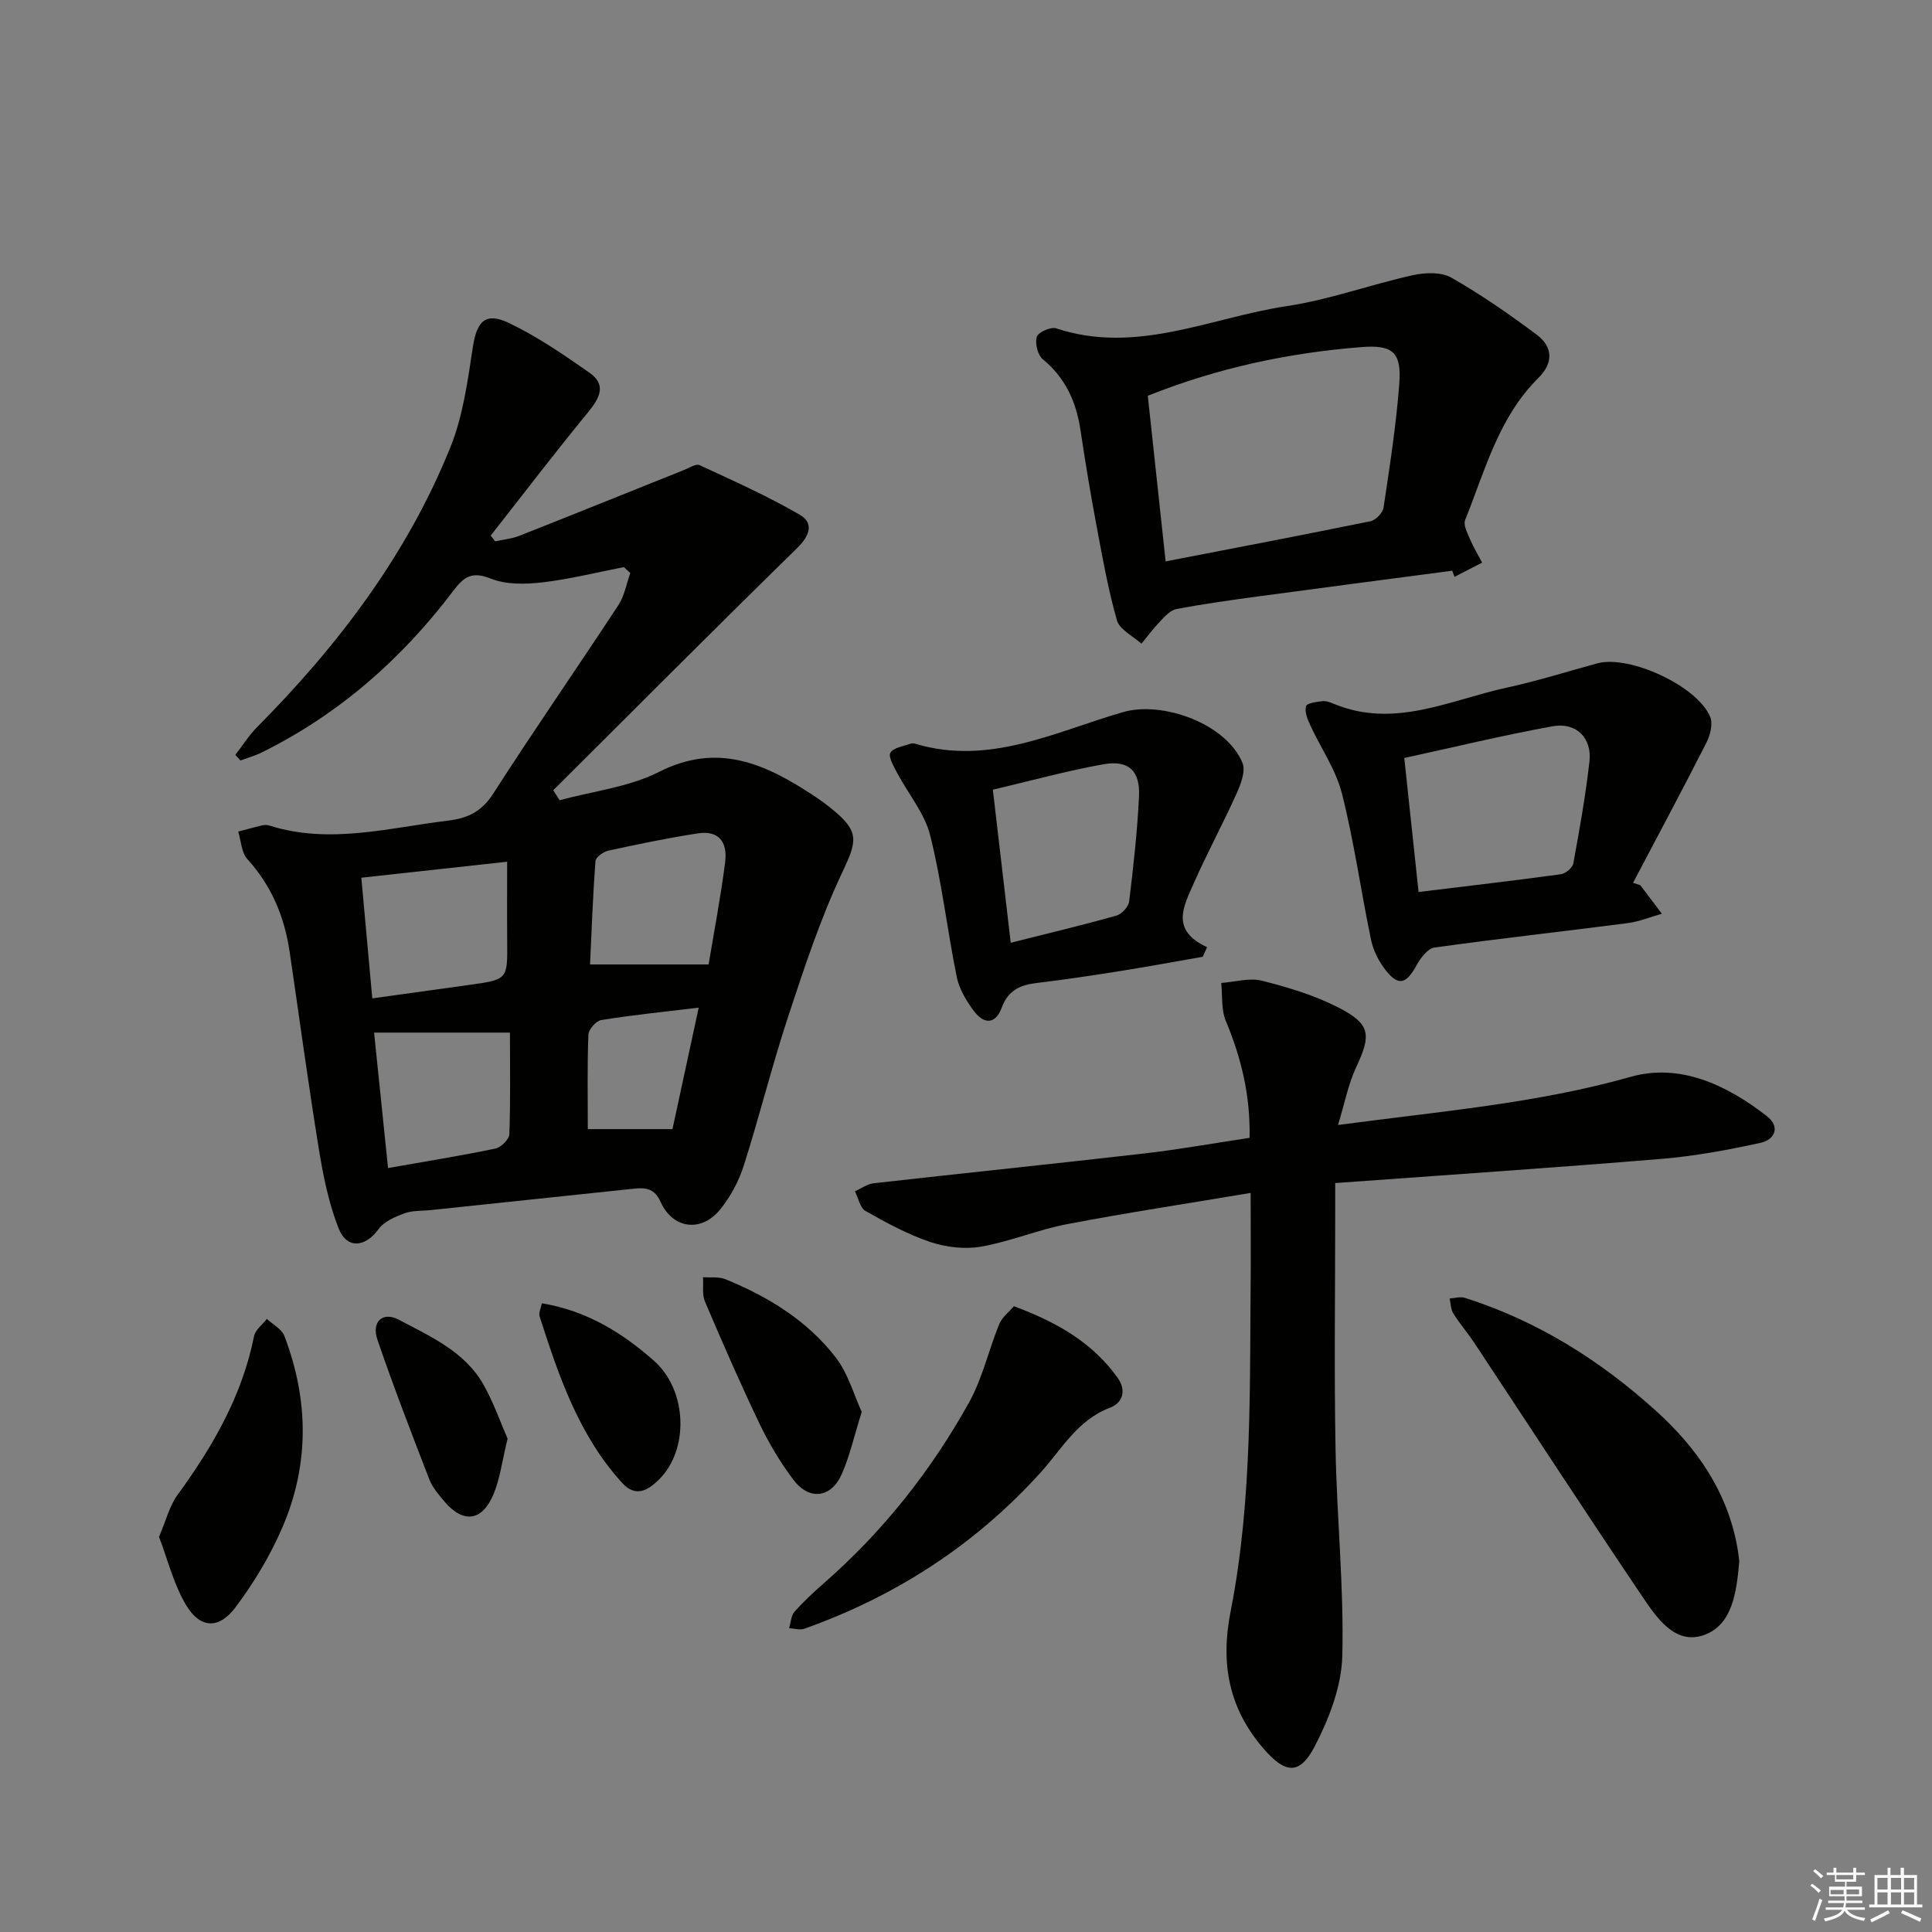 <svg enable-background="new 0 0 400 400" viewBox="0 0 400 400" xmlns="http://www.w3.org/2000/svg"><rect x="0" y="0" width="400" height="400" fill="#808080" stroke="none"/><g fill="#010100"><path d="m129.17 117.41c-5.64 1.1-11.24 2.51-16.93 3.17-3.51.4-7.48.48-10.64-.79-3.87-1.56-5.55-.38-7.72 2.49-10.69 14.15-23.71 25.61-39.7 33.51-1.4.69-2.93 1.12-4.4 1.67-.35-.39-.7-.78-1.05-1.18 1.5-1.94 2.82-4.05 4.54-5.78 16.8-16.94 31.05-35.71 40-57.96 2.61-6.48 3.56-13.72 4.63-20.7.81-5.26 2.57-7.3 7.42-4.99 5.9 2.81 11.39 6.58 16.77 10.35 3.42 2.4 2.17 5.1-.22 8.01-6.92 8.42-13.53 17.09-20.27 25.67.3.4.61.8.91 1.2 1.67-.37 3.43-.52 5-1.14 11.4-4.5 22.77-9.1 34.15-13.65 1.05-.42 2.43-1.34 3.17-.99 7.01 3.25 14.1 6.4 20.76 10.28 2.98 1.74 2.05 4.35-.57 6.91-16.94 16.59-33.68 33.39-50.48 50.12l1.32 2.07c6.9-1.88 14.33-2.7 20.57-5.86 12.19-6.18 22-1.67 31.86 4.79 1.39.91 2.74 1.9 4.03 2.95 5.7 4.64 5.12 6.59 2.05 13.08-4.5 9.53-7.83 19.64-11.14 29.68-3.38 10.24-5.97 20.73-9.24 31.01-1.04 3.25-2.77 6.47-4.92 9.11-3.89 4.78-9.79 3.98-12.29-1.58-1.25-2.78-3.05-3.02-5.5-2.76-14.04 1.49-28.09 2.96-42.13 4.44-1.82.19-3.75.05-5.42.67-1.95.72-4.21 1.68-5.35 3.26-2.77 3.81-6.57 4.2-8.3-.21-2.02-5.16-3.15-10.75-4.05-16.26-2.21-13.61-4.05-27.28-6.06-40.92-1.06-7.24-3.73-13.68-8.75-19.2-1.24-1.36-1.3-3.78-1.9-5.71 1.68-.44 3.35-.91 5.03-1.3.47-.11 1.03-.08 1.49.07 12.44 3.92 24.66.43 36.96-1.04 3.98-.48 6.91-1.85 9.27-5.52 8.45-13.16 17.37-26.01 25.95-39.08 1.27-1.93 1.67-4.42 2.48-6.65-.44-.42-.88-.83-1.33-1.24zm-54.36 64.31c.76 8.34 1.48 16.35 2.27 24.98 7.13-.99 13.66-1.89 20.18-2.8 7.85-1.1 7.82-1.11 7.75-9-.05-5.4-.01-10.79-.01-16.49-10.6 1.16-20.11 2.2-30.19 3.31zm5.53 60.11c7.91-1.39 15.1-2.55 22.22-4.03 1.16-.24 2.84-1.89 2.89-2.94.26-6.78.13-13.57.13-21.07-9.66 0-18.79 0-28.13 0 .94 9.12 1.88 18.3 2.89 28.04zm66.37-42.15c1.07-6.48 2.48-13.78 3.42-21.15.57-4.46-1.55-6.62-5.63-5.99-6.22.95-12.39 2.24-18.53 3.57-1.04.23-2.62 1.36-2.68 2.17-.54 7.07-.79 14.16-1.13 21.4zm-2.05 8.94c-7.15.86-13.69 1.53-20.18 2.57-1.06.17-2.62 1.94-2.66 3.02-.25 6.59-.12 13.19-.12 19.56h17.53c1.69-7.86 3.54-16.39 5.43-25.15z"/><path d="m258.93 246.98c-13.25 2.23-25.68 4.11-38.02 6.47-6 1.15-11.77 3.6-17.78 4.65-3.38.59-7.25.13-10.53-.96-4.67-1.57-9.1-3.99-13.41-6.42-1.13-.64-1.48-2.68-2.18-4.07 1.29-.58 2.54-1.52 3.88-1.67 18.65-2.1 37.31-4.02 55.96-6.16 7.22-.83 14.38-2.12 21.86-3.24.19-8.57-1.67-16.48-4.92-24.21-.98-2.34-.67-5.23-.95-7.86 2.82-.2 5.83-1.12 8.44-.46 5.42 1.37 10.92 3.02 15.87 5.57 6.68 3.44 6.77 5.62 3.58 12.46-1.6 3.43-2.32 7.28-3.71 11.84 21.28-2.85 41.17-4.47 60.62-9.98 10.18-2.88 19.87 1.69 28.14 8.12 2.9 2.25 1.67 4.9-1.28 5.55-6.75 1.48-13.61 2.75-20.48 3.32-22.32 1.85-44.66 3.34-67.58 5.01v6.08c0 16.33-.23 32.66.07 48.98.26 14.29 1.76 28.58 1.4 42.84-.16 6.32-2.73 12.98-5.7 18.7-3.16 6.1-6.16 5.65-10.62.48-7.18-8.32-8.93-17.57-6.82-28.31 4.66-23.64 3.92-47.67 4.19-71.6.02-4.48-.03-8.95-.03-15.13z"/><path d="m300.67 118.16c-13.48 1.78-26.96 3.53-40.43 5.35-5.59.76-11.18 1.54-16.71 2.6-1.25.24-2.4 1.56-3.38 2.58-1.38 1.43-2.56 3.04-3.83 4.58-1.75-1.59-4.51-2.9-5.07-4.83-1.86-6.52-3.03-13.24-4.29-19.92-1.22-6.51-2.29-13.05-3.28-19.6-.88-5.8-3.12-10.7-7.78-14.54-1.06-.87-1.65-3.31-1.24-4.65.29-.95 2.91-2.12 4.01-1.75 16.63 5.52 31.98-2.24 47.79-4.61 8.8-1.32 17.3-4.46 26.03-6.39 2.55-.56 5.89-.7 7.99.5 6.16 3.51 12.03 7.59 17.71 11.84 3.33 2.5 3.45 5.83.32 8.93-8.25 8.15-11.04 19.15-15.17 29.42-.41 1.01.45 2.64.97 3.88.72 1.7 1.69 3.29 2.55 4.93-1.91.98-3.81 1.96-5.72 2.95-.15-.42-.31-.85-.47-1.27zm-63.03-36.22c1.23 11.46 2.43 22.61 3.69 34.29 14.52-2.81 28.5-5.47 42.43-8.32 1.08-.22 2.53-1.74 2.69-2.82 1.28-8.53 2.61-17.07 3.26-25.66.49-6.5-1.37-8.08-7.84-7.57-14.95 1.19-29.5 4.21-44.23 10.08z"/><path d="m339.63 183.29c1.48 1.96 2.96 3.93 4.44 5.89-2.36.66-4.67 1.63-7.07 1.94-13.33 1.73-26.7 3.2-40.02 5.06-1.4.2-2.89 2.18-3.71 3.69-2.15 3.93-3.8 4.37-6.49.86-1.36-1.77-2.47-3.98-2.92-6.15-2.1-10.07-3.5-20.31-6.02-30.27-1.26-4.99-4.42-9.48-6.61-14.25-.55-1.2-1.16-2.73-.83-3.85.19-.64 2.18-.9 3.39-1.04.77-.09 1.65.25 2.41.57 12.52 5.17 24.01-.83 35.79-3.38 6.31-1.36 12.49-3.33 18.72-5.02 6.61-1.8 20.73 4.68 23.37 11.09.6 1.45-.01 3.8-.8 5.36-4.94 9.72-10.09 19.33-15.17 28.98.5.18 1.01.35 1.52.52zm-45.93 1.39c10.14-1.24 19.81-2.36 29.46-3.68.98-.13 2.41-1.34 2.58-2.24 1.29-7.01 2.54-14.03 3.34-21.11.55-4.87-2.74-8.17-7.65-7.28-10.19 1.85-20.27 4.3-30.69 6.56 1.04 9.67 1.95 18.22 2.96 27.75z"/><path d="m249.01 198.09c-5.73 1-11.45 2.06-17.2 2.97-5.73.91-11.47 1.78-17.23 2.46-3.38.4-5.88 1.57-7.14 5.01-1.38 3.76-3.82 3.48-5.87.71-1.54-2.07-2.99-4.52-3.49-7-1.98-9.74-3.08-19.68-5.5-29.3-1.16-4.61-4.58-8.63-6.87-12.98-.7-1.32-1.85-3.32-1.36-4.12.67-1.08 2.72-1.33 4.2-1.88.29-.11.68-.05.99.04 15.34 4.57 28.96-2.51 42.95-6.56 8.28-2.39 21.46 2.45 24.75 10.51.69 1.68-.33 4.38-1.21 6.32-2.83 6.3-6.14 12.39-8.92 18.71-2.03 4.6-4.86 9.61 2.8 13.12-.3.67-.6 1.33-.9 1.99zm-39.75-2.9c7.82-1.97 14.88-3.65 21.87-5.62 1.11-.31 2.52-1.83 2.65-2.92.88-7.23 1.69-14.49 2.04-21.77.26-5.3-2.16-7.58-7.39-6.64-7.59 1.36-15.04 3.42-22.87 5.26 1.26 10.71 2.44 20.88 3.7 31.69z"/><path d="m360.1 323.23c-.56 6.37-1.39 13.17-7.29 15.28-6.01 2.16-9.86-3.63-12.88-8.11-11.71-17.36-23.13-34.91-34.69-52.37-1.37-2.07-3.02-3.97-4.34-6.08-.54-.86-.53-2.06-.77-3.11 1.05-.06 2.2-.43 3.14-.14 14.98 4.75 27.97 12.9 39.57 23.39 8.47 7.66 14.73 16.65 16.83 28.12.21 1.15.33 2.3.43 3.02z"/><path d="m209.92 270.44c9.19 3.41 16.39 7.69 21.48 14.83 1.74 2.43 1.26 5.11-1.63 6.2-6.71 2.54-9.94 8.56-14.36 13.44-13.52 14.94-29.94 25.56-48.88 32.3-.92.33-2.09-.06-3.15-.11.35-1.15.39-2.58 1.11-3.4 1.86-2.11 3.95-4.04 6.07-5.9 12.26-10.72 22.23-23.32 30.1-37.49 2.77-5 4.03-10.82 6.22-16.17.62-1.47 2.11-2.59 3.04-3.7z"/><path d="m32.92 318.19c1.47-3.42 2.17-6.41 3.84-8.69 7.3-10.01 13.37-20.52 15.84-32.86.26-1.32 1.74-2.39 2.65-3.58 1.24 1.17 3.09 2.11 3.63 3.54 5.05 13.22 5.2 26.6-.41 39.62-2.52 5.85-5.9 11.47-9.72 16.57-3.36 4.49-7.18 4.42-10.08-.25-2.68-4.33-3.91-9.58-5.75-14.35z"/><path d="m178.41 292.32c-1.58 5.06-2.48 9.1-4.11 12.83-2.21 5.04-6.76 5.58-10.07 1.18-2.67-3.56-5-7.45-6.93-11.46-4-8.36-7.71-16.86-11.34-25.38-.63-1.48-.3-3.36-.41-5.06 1.55.12 3.26-.14 4.64.42 8.86 3.61 16.96 8.57 22.84 16.2 2.58 3.33 3.75 7.74 5.38 11.27z"/><path d="m112.19 269.83c9.4 1.57 16.67 6.15 23.18 11.88 6.98 6.14 7.31 18.47 1.05 24.63-2.34 2.3-4.85 3.72-7.63.66-8.98-9.87-13.12-22.16-17.09-34.51-.21-.67.27-1.56.49-2.66z"/><path d="m105.09 297.86c-1.16 4.77-1.58 8.28-2.88 11.43-2.37 5.72-6.31 6.2-10.24 1.53-1.17-1.39-2.44-2.86-3.08-4.52-3.71-9.59-7.41-19.18-10.74-28.9-1.29-3.74 1.08-5.93 4.41-4.17 6.57 3.49 13.67 6.58 17.56 13.48 2.11 3.75 3.54 7.9 4.97 11.15z"/></g><path d="m374.8 390.4.4-.4c.7.5 1.3 1 1.8 1.4l-.5.5c-.5-.6-1.1-1.1-1.7-1.5zm1 7.3-.6-.3c.5-1.4 1.1-2.8 1.5-4.3.2.1.4.2.6.3-.5 1.3-1 2.8-1.5 4.3zm-.4-10.3.4-.4c.4.3 1 .8 1.7 1.4l-.5.5c-.4-.5-1-1-1.6-1.5zm2.5.3h1.7v-1h.6v1h3.5v-1h.6v1h1.8v.5h-1.8v1.4h-2v1h3.2v2h-3.2v.9h3.3v.5h-3.4c0 .3-.1.6-.1.9h4v.5h-3.7c.7.9 1.9 1.5 3.8 1.7-.1.2-.2.4-.3.6-2.1-.4-3.5-1.1-4-2.1-.4 1-1.8 1.7-4 2.2-.1-.2-.2-.4-.3-.6 2.1-.4 3.4-1 3.8-1.8h-3.4v-.5h3.6c.1-.3.1-.6.2-.9h-3.3v-.5h3.4c0-.3 0-.6 0-.9h-3.2v-2h3.3v-1h-2.1v-1.4h-1.7v-.5zm1.1 3.5v1h2.7c0-.3 0-.4 0-.4 0-.1 0-.2 0-.2 0-.1 0-.2 0-.3h-2.7zm1.2-3v.9h3.5v-.9zm4.7 3h-2.6v.6.4h2.6z" fill="#fafafb"/><path d="m393.6 386.7h.6v1.5h2.7v6.1h1.1v.6h-11v-.6h1.1v-6.1h2.7v-1.5h.6v1.5h2.1v-1.5zm-2.7 8.8.4.6c-1.2.6-2.5 1.3-3.8 1.9-.1-.2-.2-.4-.3-.6 1.2-.6 2.5-1.2 3.7-1.9zm-2.2-6.7v2.4h2.1v-2.4zm0 3v2.5h2.1v-2.5zm2.8-3v2.4h2.1v-2.4zm0 3v2.5h2.1v-2.5zm6 6.1c-1.4-.7-2.7-1.3-3.9-1.8l.3-.6c1.5.6 2.7 1.2 3.9 1.7zm-1.2-9.1h-2.1v2.4h2.1zm-2.1 3v2.5h2.1v-2.5z" fill="#fafafb"/></svg>